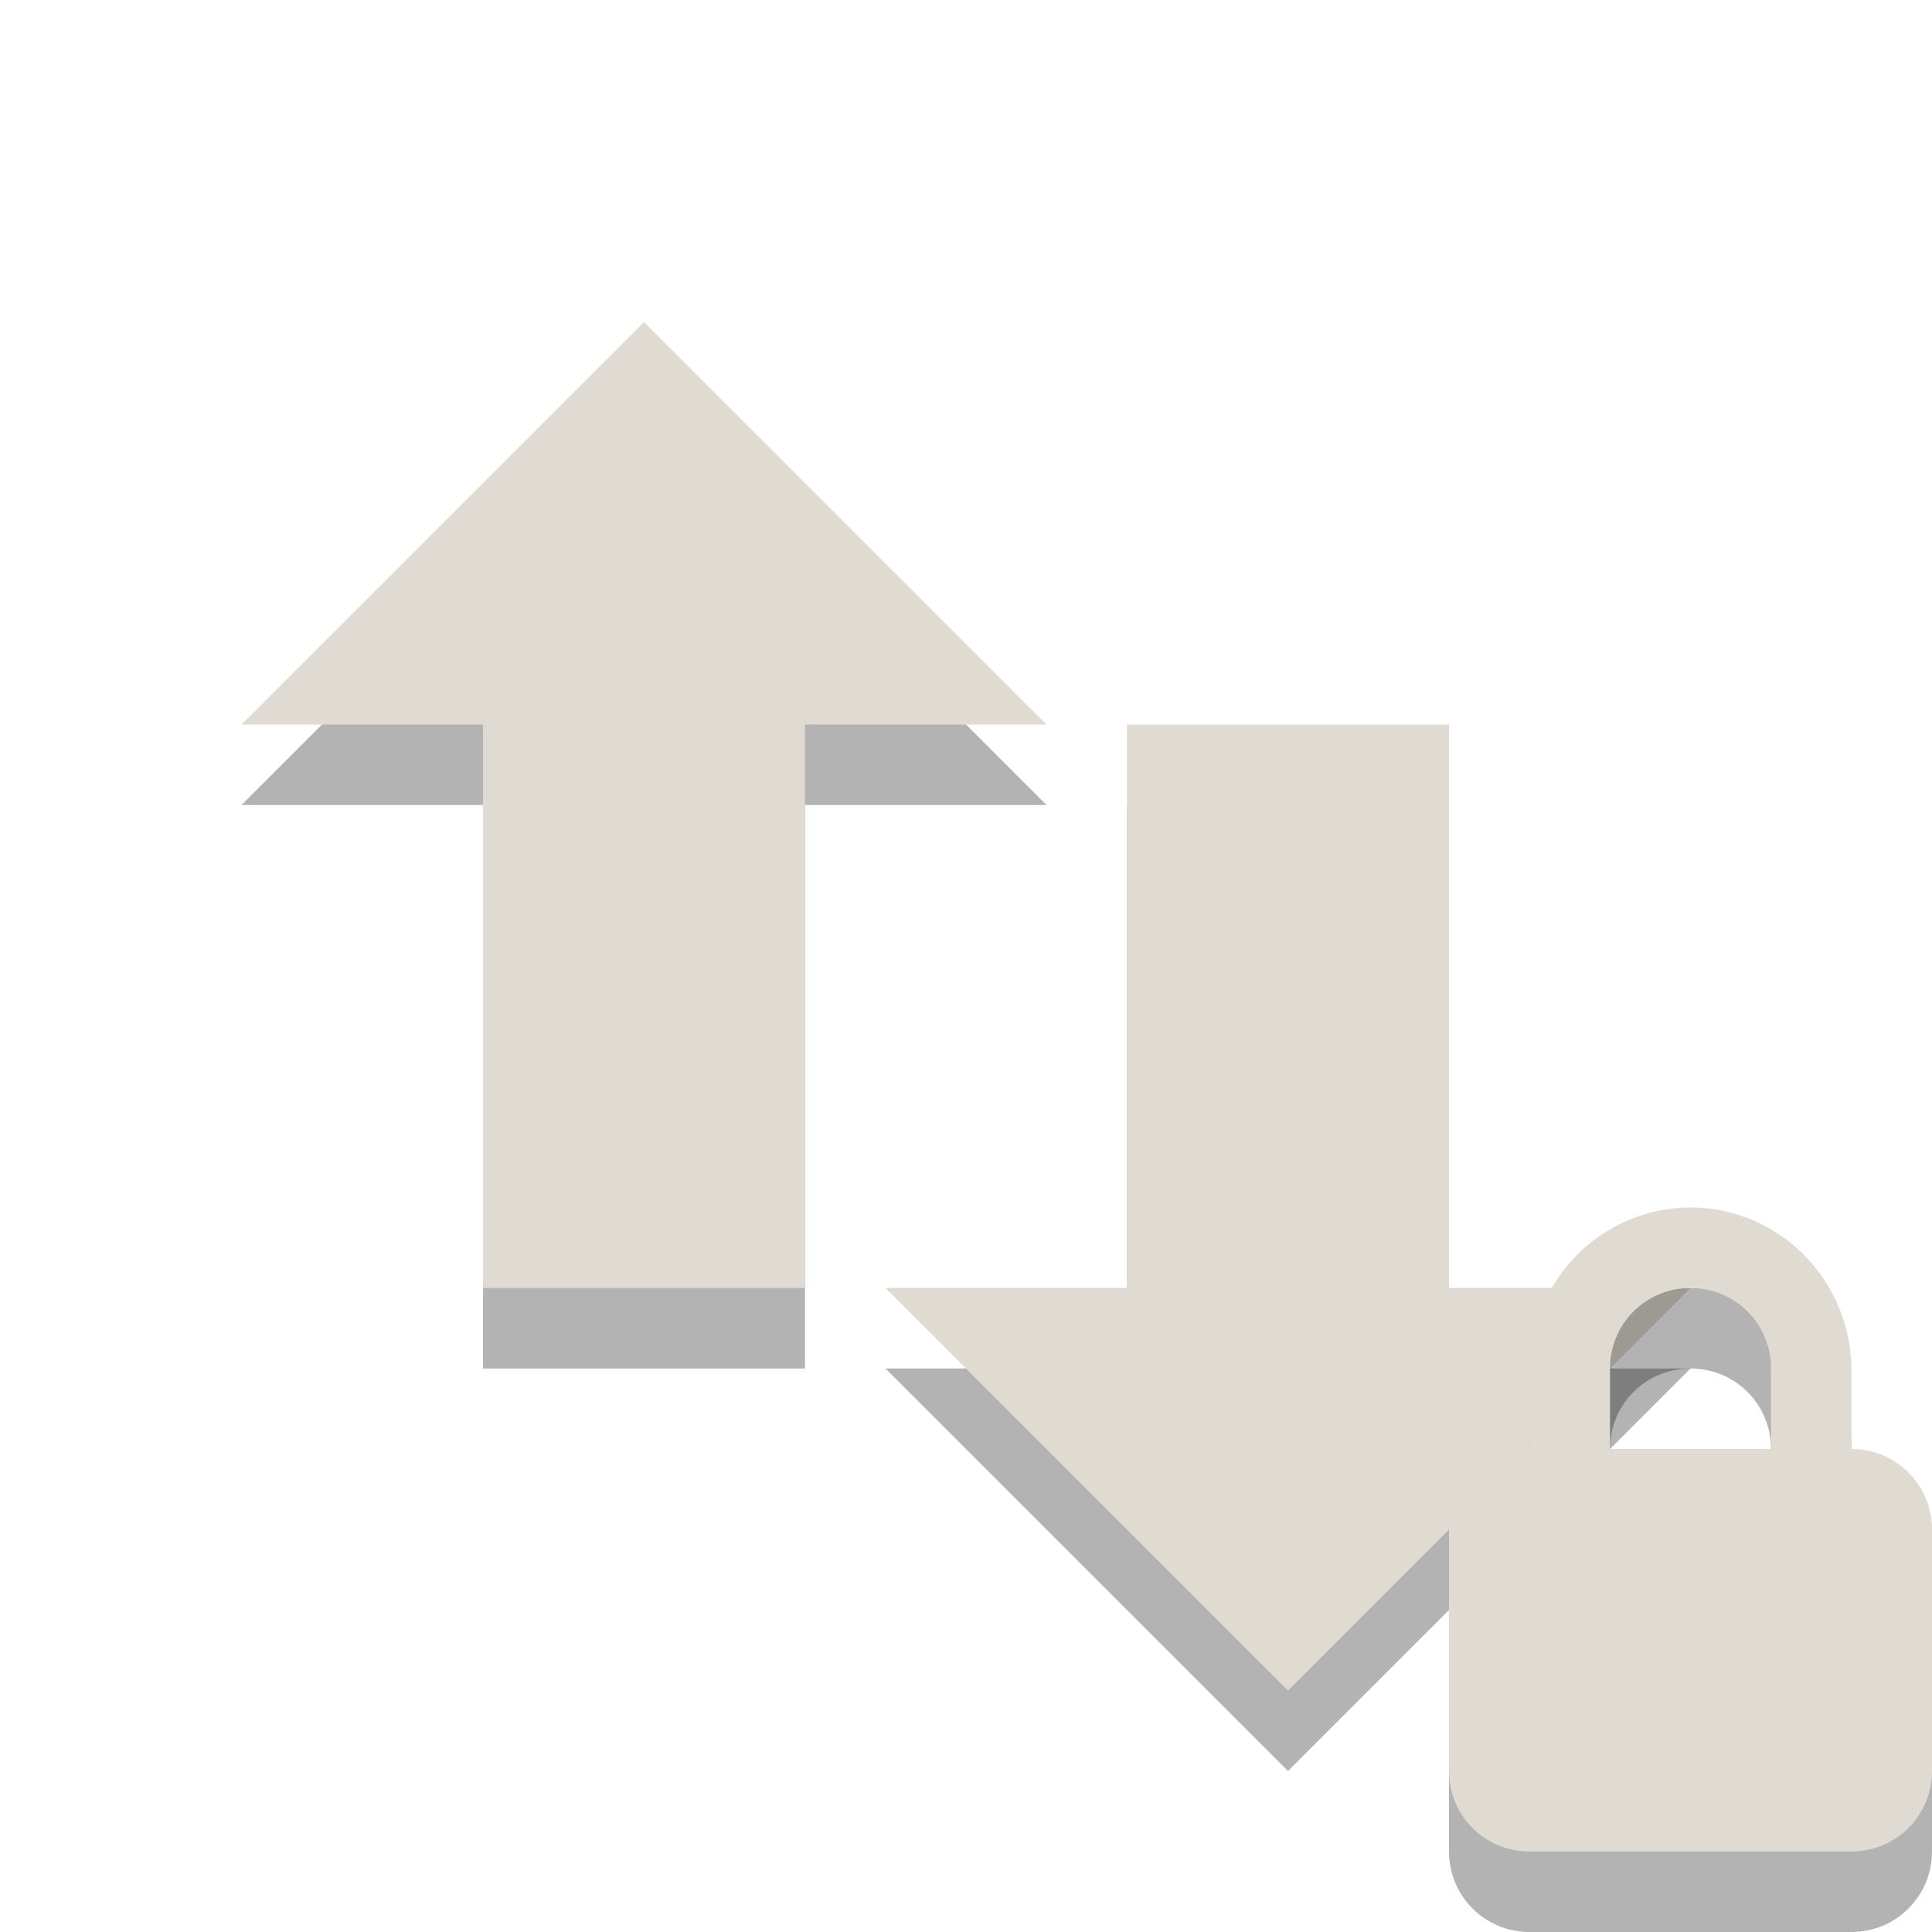 <?xml version="1.0" encoding="UTF-8"?>
<!-- Created with Inkscape (http://www.inkscape.org/) -->
<svg id="svg3200" width="24" height="24" version="1.0" xmlns="http://www.w3.org/2000/svg" xmlns:cc="http://creativecommons.org/ns#" xmlns:dc="http://purl.org/dc/elements/1.1/" xmlns:rdf="http://www.w3.org/1999/02/22-rdf-syntax-ns#">
 <path id="path4348-1-9" d="m21 17-5 5-5-5h3v-7h4v7h3zm-8-7-5-5-5 5h3v7h4v-7h3z" style="fill-rule:evenodd;opacity:.3"/>
 <path id="path4348-1" d="m21 16-5 5-5-5h3v-7h4v7h3zm-8-7-5-5-5 5h3v7h4v-7h3z" style="fill-rule:evenodd;fill:#dfdbd2"/>
<!-- imported from 'ubuntu-mono-dark/status/24/nm-vpn-lock.svg' -->
 <g id="svg3215">
  <path id="path2441" d="m21 16c-1.108 0-2 0.911-2 2.031v0.969c-0.554 0-1 0.446-1 1v3c0 0.554 0.446 1 1 1h4c0.554 0 1-0.446 1-1v-3c0-0.554-0.446-1-1-1v-0.969c0-1.121-0.892-2.031-2-2.031zm0 1c0.554 0 1 0.442 1 1v1h-2v-1c0-0.558 0.446-1 1-1z" style="opacity:.3"/>
  <path id="rect2822" d="m21 15c-1.108 0-2 0.911-2 2.031v0.969c-0.554 0-1 0.446-1 1v3c0 0.554 0.446 1 1 1h4c0.554 0 1-0.446 1-1v-3c0-0.554-0.446-1-1-1v-0.969c0-1.121-0.892-2.031-2-2.031zm0 1c0.554 0 1 0.442 1 1v1h-2v-1c0-0.558 0.446-1 1-1z" style="fill:#dfdbd2"/>
 </g>
</svg>
